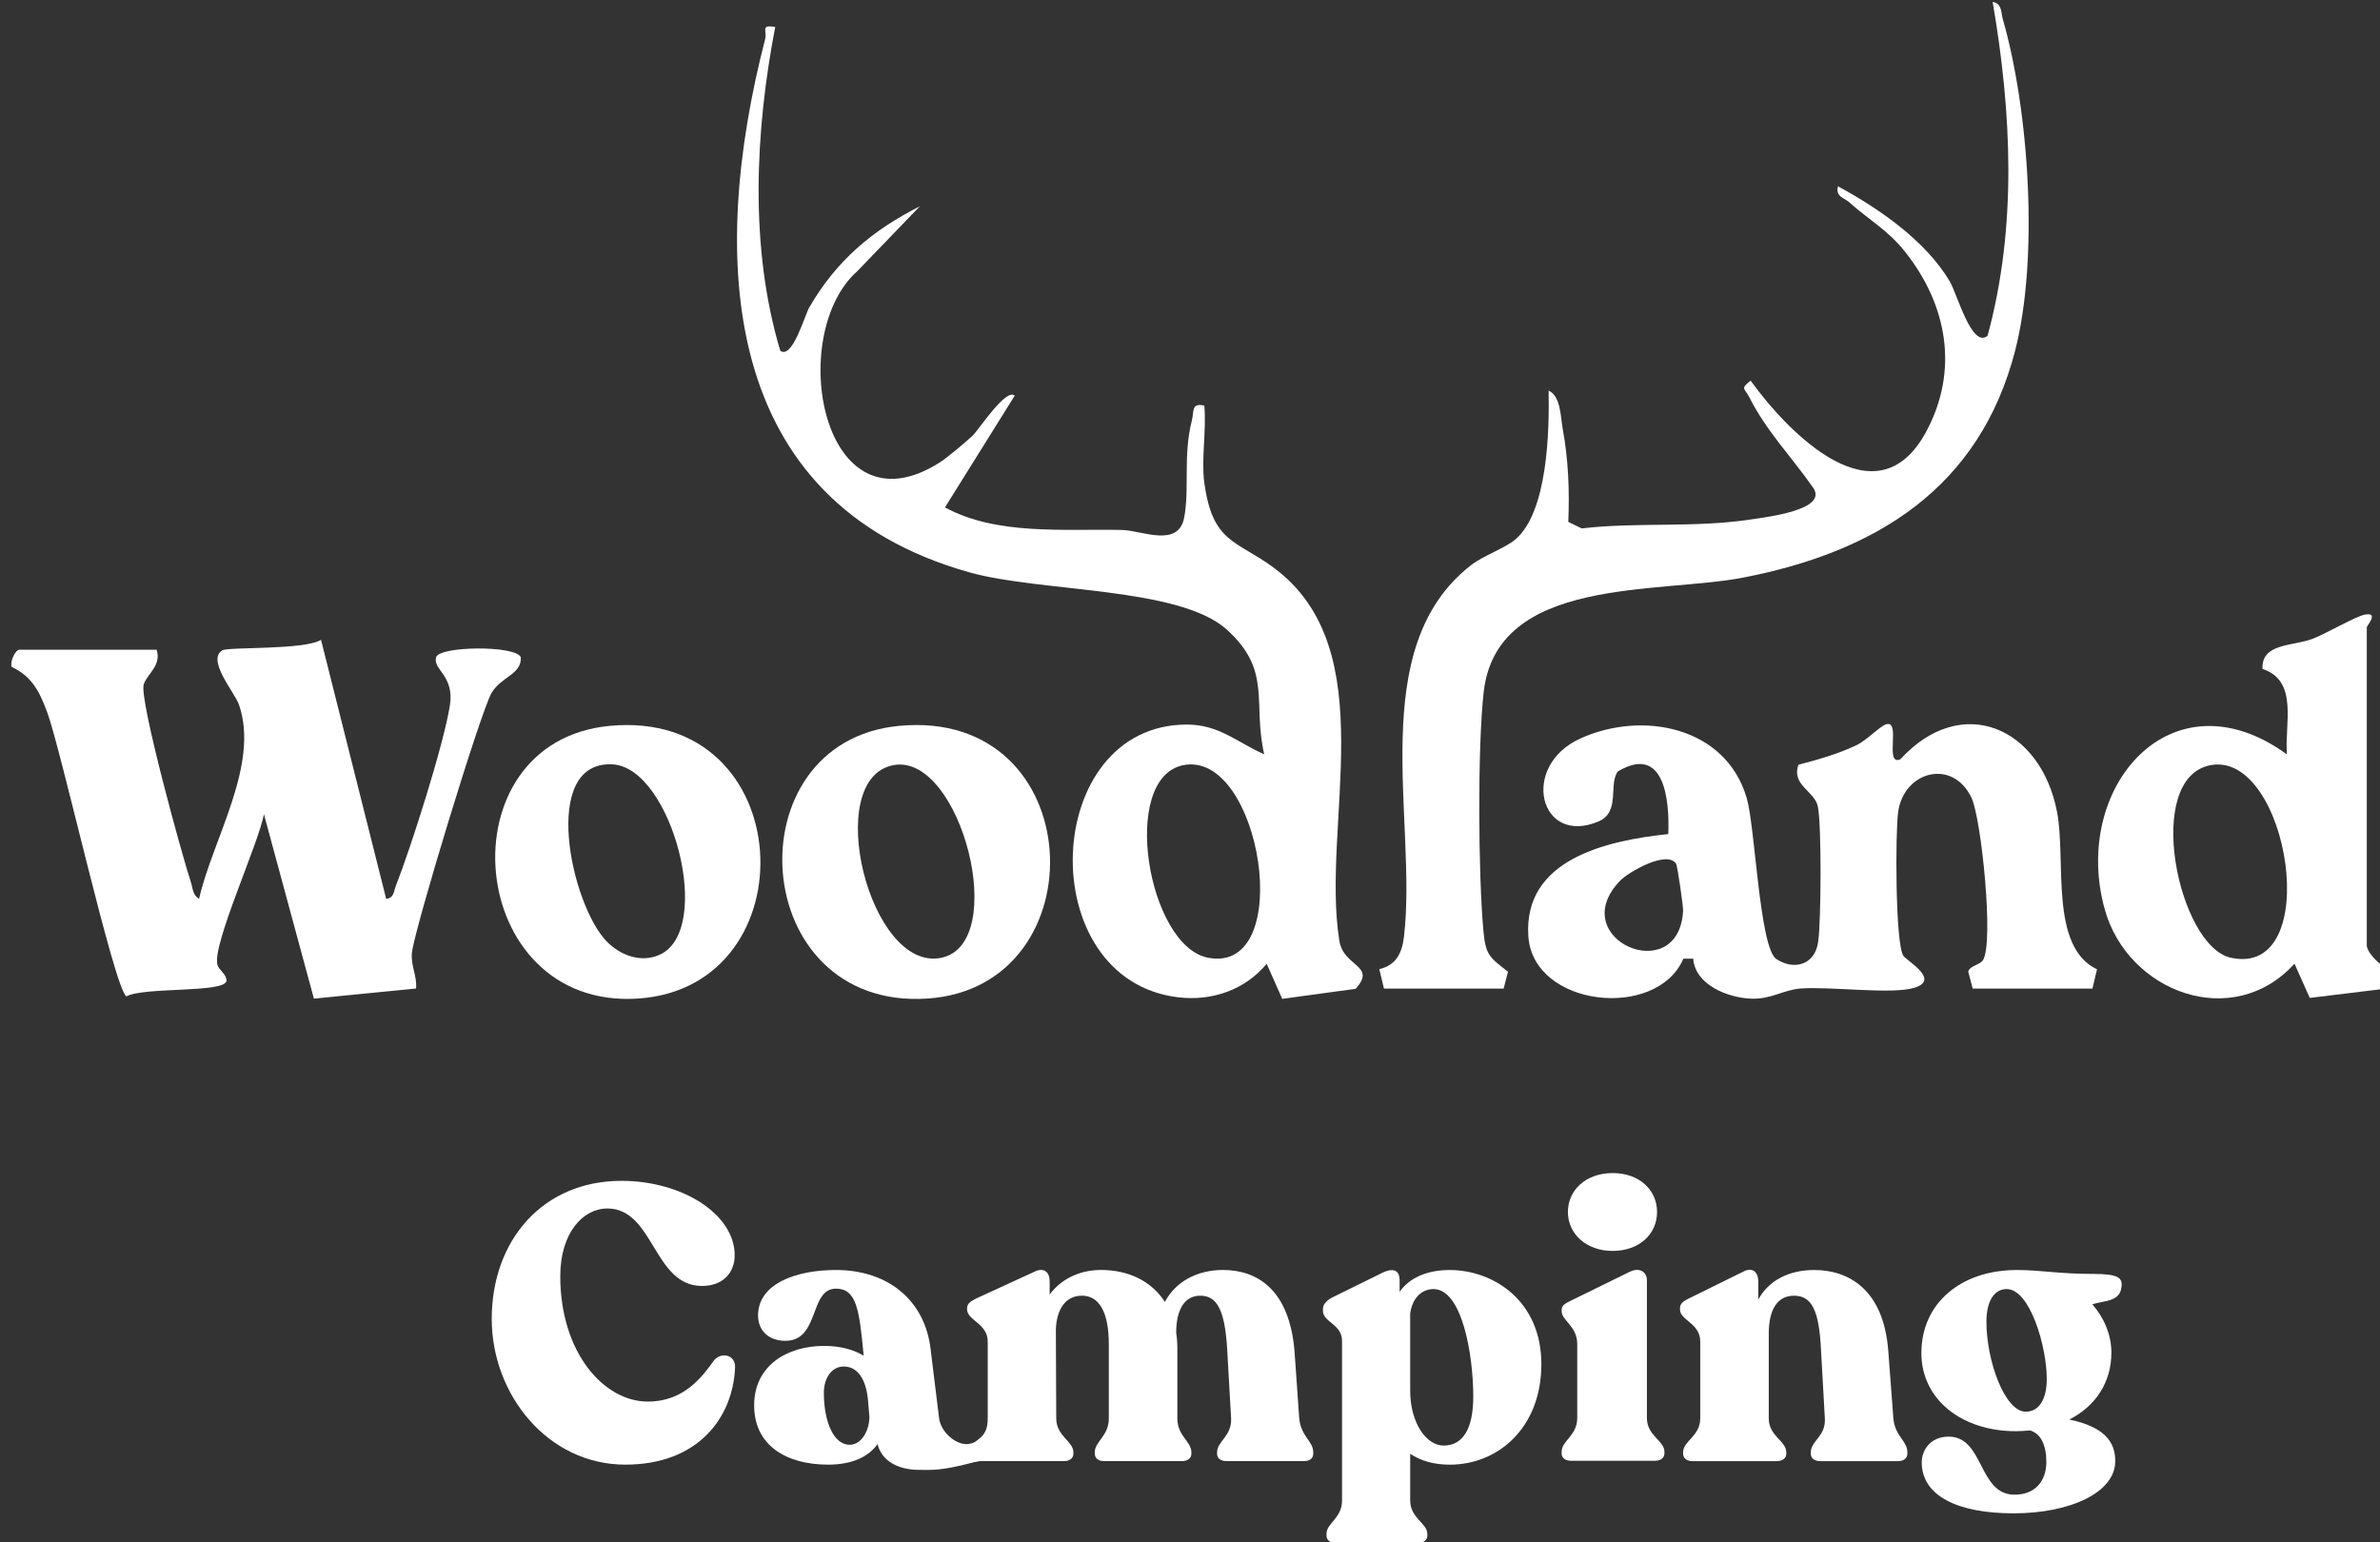 <?xml version="1.0" encoding="UTF-8"?>
<svg id="Calque_1" data-name="Calque 1" xmlns="http://www.w3.org/2000/svg" viewBox="0 0 1000 648.2">
  <rect x="0" y="0" width="1000" height="648.2" fill="#333333" stroke="none"/>
  <defs>
    <style>
      .cls-1 {
        fill: #fff;
      }
    </style>
  </defs>
  <g>
    <path class="cls-1" d="M506.03,202.89c3.44,25.51,13.49,24.05,29.22,35.73,46.56,34.57,19.66,107.96,27.51,156.79,1.77,10.99,15.77,10.17,6.85,20.12l-30.85,4.23-6.54-14.75c-9.12,11.03-23.09,15.77-37.17,14.09-61.5-7.33-57.76-114.59,3.63-114.62,13.53,0,21.19,7.49,32.49,12.51-4.94-21.9,3.37-35.16-15.67-52.38-20-18.09-78.09-15.68-108-24.04-105.78-29.56-109.6-132.76-86-224.18.89-3.47-2.14-6.14,4.23-5.08-8.47,44.03-10.85,92.74,2.12,136.09,5.05,3.78,10.3-14.96,12.16-18.18,11.39-19.66,26.34-32.32,46.49-42.54l-26.21,27.2c-30.29,26.78-14.97,111.86,34.48,80.51,3.3-2.09,10.78-8.41,13.86-11.28,2.61-2.44,14.03-20.19,17.72-16.83l-29.3,46.94c21.79,11.87,50.05,8.95,74.45,9.49,8.18.18,23.63,7.65,26.06-5.21,2.32-12.31-.55-26.12,3.24-40.84.97-3.78-.38-7.43,5.21-6.22.97,10.25-1.34,22.52,0,32.46ZM497.09,321.57c-26.75,5.47-14.87,76.06,10.52,80.9,37.27,7.1,22.25-87.59-10.52-80.9Z"/>
    <path class="cls-1" d="M828.85,415.43l-1.86-7.12c.55-2.44,4.86-2.8,6.17-4.8,4.72-7.18-.67-59.52-4.79-68.23-7.88-16.66-28.41-11.3-30.83,5.95-1.21,8.62-1.22,55.13,2.17,60.38,1.45,2.25,15.72,10.03,4.69,13.48-9.41,2.94-35.61-.64-47.89.32-7.38.58-12.29,4.62-20.84,4.26-9.78-.41-23.42-5.82-24.24-16.8h-4.12c-11.2,25.96-63.09,20.37-65.14-9.34-2.24-32.53,33.07-40.31,58.79-43.03.59-14.62-1.75-37.83-21.15-26.35-4.14,5.28,1.25,17.1-8.22,21.08-24.69,10.38-33.11-23.22-7.65-34.85,25.95-11.86,61.18-5.18,69.99,25.03,3.56,12.2,5.38,63.04,12.45,67.63,7.71,5,16.31,2.25,17.59-7.4,1.19-8.96,1.43-48.4-.14-56.59-1.28-6.67-11.23-8.98-8.18-17.68,8.22-2.15,16.59-4.52,24.3-8.17,4.27-2.02,9.51-7.63,12.25-8.71,6.92-2.72-.67,17.5,6.23,14.62,25.71-28.12,59.08-13.57,65.89,22.18,3.85,20.24-3.3,56.52,16.78,66.06l-1.93,8.1h-50.31ZM680.74,370.09c-23.66,24.53,24.54,45.32,26.44,12.77.11-1.91-2.38-19.05-2.94-19.89-3.86-5.83-20.02,3.5-23.51,7.12Z"/>
    <path class="cls-1" d="M65.81,273.04c2.18,6.62-4.1,10.28-5.43,14.6-1.94,6.27,16.12,71.9,19.82,83.06.87,2.63.65,5.29,3.44,7.03,5.66-25.01,25.56-56.44,16.75-81.65-1.8-5.16-13.62-18.61-7.02-22.77,2.45-1.55,34.42-.07,41.52-4.42l27.37,108.84c3.26-.32,3.18-3.18,4.03-5.37,6.49-16.56,20.01-59.05,22.72-75.77,2.06-12.73-7.2-15.11-5.8-20.37,1.26-4.75,33.44-5.12,35.61-.03.43,7.23-8.13,8.05-12.25,14.95-4.54,7.61-32.4,99.23-33.48,109.14-.59,5.45,2.19,9.78,1.73,15.13l-42.93,4.24-21.01-77.54c-2,11.89-21.83,54.92-19.53,63.32.64,2.34,3.91,3.93,3.82,6.8-.96,5.15-34.79,2.43-42.06,6.49-5.18-3.43-27.45-103.84-33.35-119.59-3.22-8.59-6.24-14.73-14.85-18.89-.85-2.17,1.56-7.21,3.24-7.21h57.65Z"/>
    <path class="cls-1" d="M631.8,415.43h-50.31l-1.94-8.15c7.17-1.72,9.57-6.92,10.37-13.79,5.67-48.89-16.61-121.3,28.25-156.05,5.17-4,14.24-7.08,18.56-10.77,13.62-11.64,14.27-45.76,13.95-62.52,5.11,2.24,5.01,11.07,5.92,16.05,2.37,12.92,2.91,25.97,2.34,39.1l5.6,2.75c23.48-2.71,47.28-.18,70.76-3.71,6.9-1.04,33.04-4.03,26.51-13.41-8.9-12.79-19.72-23.84-26.86-38.11-1.8-3.59-4-3.33.61-6.85,16.04,22.22,53.05,60.06,73.8,21.37,13.86-25.84,8.75-53.38-9-75.65-7.28-9.14-15.3-13.42-23.34-20.66-2.28-2.05-5.85-2.27-4.76-6.74,17.19,9.32,36.8,22.8,46.97,39.96,3.14,5.3,9.23,28.32,15.88,22.86,12.48-45.77,10.11-93.97,2.14-140.3,4.03.73,3.46,4.38,4.27,7.23,11.1,38.62,15.15,100.68,5.16,139.37-14.88,57.63-58.37,84.5-114.22,95.31-35.91,6.95-103.56-.65-109.06,48.11-2.62,23.22-2.29,77.01-.09,100.61.93,10.01,2.63,10.92,10.31,16.92l-1.83,7.07Z"/>
    <path class="cls-1" d="M994.46,397.63c.76,3.59,6.29,9.11,10.29,9.67l-3.18,8.27-31.08,3.79-6.42-14.39c-25.91,28.56-70.1,12.06-79.76-22.95-14.11-51.15,28.06-100.21,76.58-65.01-1.06-12.62,5.01-30.96-10.26-35.89-.5-11.05,12.83-9.43,21.31-12.78,5.58-2.2,17.68-9.21,21.44-10,6.54-1.37,1.07,4.57,1.07,5.27v134.02ZM928.92,321.53c-28.59,5.17-13.75,76.07,8.36,80.93,39.63,8.71,24.38-86.86-8.36-80.93Z"/>
    <path class="cls-1" d="M377.69,305.04c80.33-7.7,84.62,109.8,11.95,114.59-75.58,4.98-82.38-107.84-11.95-114.59ZM375.51,321.52c-30.3,5.41-10.31,87.17,19.96,80.98,28.96-5.92,8.25-86.03-19.96-80.98Z"/>
    <path class="cls-1" d="M256.11,305.04c79.84-7.65,84.75,109.78,11.95,114.59s-82.39-107.83-11.95-114.59ZM255.18,395.89c5.64,5.62,14.1,8.77,21.82,5.4,23.3-10.14,5.35-78.63-19.55-80.07-30.82-1.78-17.52,59.49-2.28,74.66Z"/>
  </g>
  <g>
    <path class="cls-1" d="M206.61,554.3c0-33.21,21.59-58.07,54.48-58.07,25.68,0,47.6,14.07,47.6,31.25,0,7.52-5.07,12.92-13.74,12.92-20.45,0-20.12-32.55-39.75-32.55-10.31,0-19.79,10.31-19.79,28.46,0,31.9,18.16,52.68,36.81,52.68,15.21,0,22.9-10.47,27.81-17.34,2.95-3.6,9-2.45,8.83,2.94-.82,20.78-15.21,40.9-46.13,40.9-32.55,0-56.11-29.45-56.11-61.18Z"/>
    <path class="cls-1" d="M368.73,606.82c-3.44,4.91-9.98,8.67-20.78,8.67-17.5,0-31.08-8.02-31.08-24.87s13.91-25.03,29.45-25.03c6.87,0,12.43,1.64,16.52,4.09v-.49c-1.8-19.3-3.11-27.65-11.61-27.65-11.29,0-6.71,21.92-21.27,21.92-6.87,0-11.45-4.25-11.45-10.63,0-13.42,16.03-19.14,32.72-19.14,21.92,0,37.3,12.76,39.75,33.05l3.6,29.28c.74,5.81,7.14,11.4,12.27,10.8,3.43-.4,6.71-3.31,7.89-2.27,1.27,1.12,0,5.46,0,6.65,0,1.75,2.72,1.09-6.62,3.56-12.81,3.38-16.73,2.93-21.92,2.93-10.14,0-16.16-4.82-17.47-10.87ZM356.95,607.14c5.23,0,8.34-6.22,8.34-11.78l-.65-7.69c-1.15-9.82-5.4-13.42-10.14-13.42s-8.34,4.42-8.34,11.12c0,11.62,3.93,21.76,10.8,21.76Z"/>
    <path class="cls-1" d="M511.38,610.91v-.65c0-4.58,6.22-6.71,5.89-14.23l-1.64-28.96c-.98-16.52-4.25-22.58-11.29-22.58s-10.14,6.54-10.14,15.54c.33,2.29.49,4.42.49,6.87v29.12c0,7.53,5.89,9.65,5.89,14.23v.65c0,1.96-1.64,3.11-3.93,3.11h-32.72c-2.29,0-3.93-1.15-3.93-3.11v-.65c0-4.58,5.89-6.71,5.89-14.23v-31.08c0-13.91-4.25-20.45-11.29-20.45s-10.63,5.89-10.96,14.07l.16,37.46c0,7.53,7.2,9.65,7.2,14.23v.65c0,1.96-1.64,3.11-3.93,3.11h-35.33c-8.93,1.53-4.09-1.15-4.09-3.11l-1.31-2.38c5.31-4.38,8.67-4.98,8.67-12.51v-32.23c0-7.69-8.67-8.83-8.67-13.58v-.49c0-1.96,1.64-2.94,3.93-4.09l24.54-11.29c4.09-1.96,6.22.65,6.22,3.93v5.73c4.74-6.38,12.43-10.31,21.59-10.31,11.45,0,21.1,4.58,26.83,13.42,4.58-8.67,13.74-13.42,24.38-13.42,14.07,0,27.97,7.85,30.1,34.35l1.96,27.97c.65,7.53,5.89,9.65,5.89,14.23v.65c0,1.96-1.47,3.11-3.76,3.11h-32.72c-2.45,0-3.93-1.15-3.93-3.11Z"/>
    <path class="cls-1" d="M592.52,610.91v19.63c0,7.52,7.2,9.49,7.2,14.07v.65c0,1.96-1.47,3.11-3.93,3.11h-34.52c-2.45,0-3.93-1.15-3.93-3.11v-.65c0-4.58,6.54-6.54,6.54-14.07v-67.07c0-7.03-8.02-7.85-8.02-12.6v-.82c0-1.96,1.47-3.44,3.76-4.74l21.59-10.63c5.07-2.29,6.87,0,6.87,3.27v4.91c4.09-5.89,11.61-9.16,20.94-9.16,18.49,0,38.61,12.92,38.61,39.59s-18.16,42.21-38.44,42.21c-6.87,0-12.27-1.64-16.69-4.58ZM606.59,607.47c8.18,0,12.43-7.2,12.43-20.61,0-17.67-4.74-45.15-16.69-45.15-5.24,0-9,4.09-9.82,10.31v32.23c0,13.9,6.87,23.23,14.07,23.23Z"/>
    <path class="cls-1" d="M656.16,610.74v-.65c0-4.74,6.54-6.71,6.54-14.23v-31.08c0-7.52-6.54-9.82-6.54-13.74v-.65c0-1.8,1.47-2.62,3.76-3.76l24.7-12.11c4.58-2.29,7.36.33,7.36,3.44v57.91c0,7.53,7.36,9.49,7.36,14.23v.65c0,1.96-1.64,3.11-3.93,3.11h-35.34c-2.29,0-3.93-1.15-3.93-3.11ZM677.59,492.96c11.12,0,18.65,7.03,18.65,16.36s-7.52,16.36-18.65,16.36-18.81-7.2-18.81-16.36,7.53-16.36,18.81-16.36Z"/>
    <path class="cls-1" d="M760.85,610.91v-.65c0-4.74,6.38-6.71,5.89-14.23l-1.64-29.28c-.82-16.2-3.93-22.25-11.29-22.25s-10.63,6.38-10.63,15.87v35.66c0,7.53,7.36,9.49,7.36,14.23v.65c0,1.96-1.64,3.11-4.09,3.11h-35.33c-2.29,0-3.93-1.15-3.93-3.11v-.65c0-4.74,7.2-6.71,7.2-14.23v-32.23c0-7.85-8.51-8.83-8.51-13.58v-.49c0-1.96,1.47-2.94,3.76-4.09l22.9-11.29c4.09-2.13,6.22.65,6.22,3.93v7.85c4.25-7.85,12.6-12.43,23.56-12.43,14.23,0,29.12,8.02,31.08,34.03l2.13,28.3c.65,7.53,5.89,9.49,5.89,14.23v.65c0,1.96-1.64,3.11-3.93,3.11h-32.72c-2.29,0-3.93-1.15-3.93-3.11Z"/>
    <path class="cls-1" d="M807.31,568.54c0-20.78,16.52-34.84,40.08-34.84,10.31,0,17.34,1.64,32.06,1.64,10.63,0,12.43,1.64,11.94,5.4-.65,6.38-7.03,5.73-12.27,7.36,4.74,5.4,8.02,12.6,8.02,20.29,0,12.6-6.71,22.58-17.67,28.14,14.72,3.11,19.3,9.33,19.3,17.5,0,13.09-18.81,21.92-42.7,21.92s-38.61-7.53-38.61-21.43c0-5.07,3.6-10.8,11.29-10.8,14.89,0,12.43,24.21,27.48,24.38,8.67.16,13.58-5.56,13.58-13.74,0-7.04-2.29-11.94-6.87-13.25-1.8.16-3.93.33-5.89.33-22.9,0-39.75-13.41-39.75-32.88ZM851.16,593.24c5.56,0,8.83-5.23,8.83-13.74,0-13.58-7.03-37.79-16.85-37.79-5.24,0-8.51,5.07-8.51,13.74,0,16.36,7.69,37.79,16.52,37.79Z"/>
  </g>
</svg>